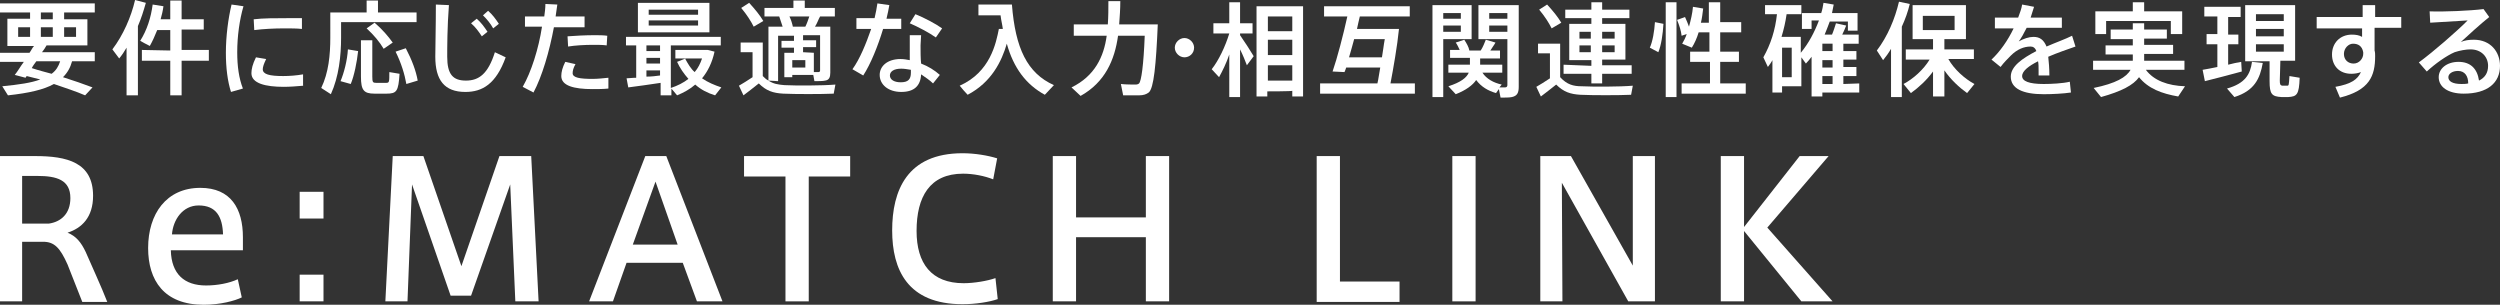 <?xml version="1.0" encoding="utf-8"?>
<!-- Generator: Adobe Illustrator 26.0.2, SVG Export Plug-In . SVG Version: 6.00 Build 0)  -->
<svg version="1.1" id="レイヤー_1" xmlns="http://www.w3.org/2000/svg" xmlns:xlink="http://www.w3.org/1999/xlink" x="0px"
	 y="0px" width="440.5px" height="53.7px" viewBox="0 0 440.5 53.7" style="enable-background:new 0 0 440.5 53.7;"
	 xml:space="preserve">
<rect x="0" y="0" width="440.5" height="53.7" fill="#333333" stroke="none"/>
<style type="text/css">
	.st0{fill:#FFFFFF;}
</style>
<path class="st0" d="M16.3,15.4L15,16.8c-1.6-0.7-3.5-1.3-5.5-2c-1.8,1-4.4,1.6-8.1,2l-1-1.6c3-0.3,5.1-0.6,6.7-1.2
	c-0.8-0.2-1.6-0.4-2.4-0.6l-0.2,0.3l-1.9-0.5c0.5-0.6,1-1.5,1.6-2.3H0V9.3h5.2C5.5,8.9,5.7,8.4,6,8.1H1.3V3.3h4V2.2H0V0.6h16.7v1.6
	h-5.4v1.2h4.1V8H8.2C8,8.4,7.7,8.8,7.4,9.2h9.3v1.6h-4c-0.3,1.1-0.8,2-1.6,2.8C13,14.2,14.7,14.8,16.3,15.4z M3.2,6.5h2.1V4.8H3.2
	V6.5z M9.1,13c0.8-0.6,1.2-1.3,1.5-2.2H6.4c-0.3,0.4-0.6,0.8-0.8,1.2C6.8,12.4,8,12.7,9.1,13z M9.3,3.3V2.2H7.2v1.2h2.1
	C9.3,3.4,9.3,3.3,9.3,3.3z M9.3,6.5V4.8H7.2v1.7H9.3z M13.4,6.5V4.8h-2.1v1.7H13.4z"/>
<path class="st0" d="M24.3,16.8h-2V8.4c-0.4,0.7-0.8,1.3-1.3,1.9l-1.2-1.6c1.9-2.5,3.3-5.7,4-8.7l1.9,0.5c-0.4,1.4-0.8,2.7-1.4,4.1
	V16.8z M30,8.9V5.3h-2.3c-0.4,1-0.8,1.9-1.3,2.8c-1.6-0.8-1.6-0.9-1.7-0.9c1.2-1.9,1.9-4.1,2.2-6.4l1.9,0.3
	c-0.1,0.8-0.3,1.6-0.5,2.3H30V0.1h2v3.3h3.9v1.8H32v3.6h4.8v1.9H32v6.1h-2v-6.1h-5V8.8L30,8.9L30,8.9z"/>
<path class="st0" d="M39.8,9.3c0-2.9,0.4-6,1-8.5l2.1,0.3c-0.7,2.4-1.1,5.3-1.1,8.1c0,2.5,0.3,4.6,1,6.4l-2.1,0.6
	C40.1,14.3,39.8,12,39.8,9.3L39.8,9.3z M53.5,15.1c-1.2,0.1-2.4,0.2-3.5,0.2c-3.2,0-5.7-0.6-5.7-2.4c0-0.7,0.2-1.6,0.8-2.8l1.8,0.3
	c-0.4,0.8-0.6,1.4-0.6,1.8c0,0.9,1.2,1.2,3.6,1.2c1.1,0,2.4-0.1,3.5-0.3v2C53.4,15.1,53.5,15.1,53.5,15.1z M50.6,3.2
	c0.9,0,1.8,0,2.6,0v1.9C52.3,5,51.2,5,50.1,5c-1.8,0-3.7,0.1-5.3,0.3l-0.1-1.9C46.3,3.2,48.6,3.2,50.6,3.2L50.6,3.2z"/>
<path class="st0" d="M60.1,2.2h4.5V0.1h2v2.1h6.8v1.7H60.1v2.7c0,3.3-0.4,6.9-1.8,10l-1.7-1.1c1.3-2.7,1.6-5.8,1.6-8.9V2.2h1H60.1z
	 M63.1,9c-0.2,1.9-0.7,4.4-1.3,5.8L60,14.3c0.6-1.4,1.2-3.7,1.3-5.6L63.1,9z M65.6,7.1v6.4c0,1,0.1,1.1,0.7,1.1c0.5,0,1.2,0,1.7,0
	c0.6,0,0.6-0.1,0.6-1.9l1.8,0.3c-0.2,3.1-0.5,3.5-2.3,3.5c-0.6,0-1.5,0-2.1,0c-1.9,0-2.4-0.6-2.4-3V7.1H65.6z M66,4
	c1.4,1.2,2.4,2.4,3.2,3.5l-1.6,1.1c-0.7-1.2-1.7-2.4-3-3.6L66,4z M71.5,8.5c1.1,2.1,1.8,4,2.1,5.7l-2,0.6c-0.3-1.7-0.9-3.7-1.9-5.7
	L71.5,8.5z"/>
<path class="st0" d="M79.1,0.9c-0.3,3.9-0.3,7.5-0.3,9.1c0,3.1,1,4.2,3.3,4.2s3.9-1.2,5.1-5l1.9,0.9c-1.7,4.7-4.1,6.1-7.1,6.1
	c-3.7,0-5.3-2.1-5.3-6.2c0-1.7,0.1-5.3,0.1-9.2L79.1,0.9L79.1,0.9z M84,3.3c0.8,0.7,1.3,1.4,1.9,2.3l-1,0.8
	c-0.6-0.9-1.1-1.6-1.9-2.3L84,3.3z M86,1.9c0.8,0.7,1.3,1.4,1.9,2.3l-1,0.8c-0.5-0.9-1.1-1.6-1.8-2.3L86,1.9z"/>
<path class="st0" d="M95.9,2.9c0.1-0.7,0.2-1.5,0.2-2.2l2.1,0.1c-0.1,0.7-0.2,1.4-0.3,2.1h5.1v1.9h-5.4c-0.8,4.3-2.1,8.7-3.6,11.5
	l-1.9-1c1.5-2.6,2.8-6.7,3.4-10.6h-3V2.9H95.9z M101.4,11.3c-0.4,0.7-0.5,1.2-0.5,1.6c0,0.8,1.3,1,3.5,1c0.9,0,1.8-0.1,2.8-0.2v1.9
	c-0.9,0.1-1.9,0.1-2.8,0.1c-3.3,0-5.5-0.6-5.5-2.3c0-0.7,0.2-1.5,0.7-2.5L101.4,11.3z M106.9,8c-0.7-0.1-1.5-0.1-2.4-0.1
	c-1.5,0-3.2,0.1-4.4,0.3L100,6.4c1.3-0.1,3.2-0.2,4.7-0.2c0.8,0,1.6,0,2.3,0.1L106.9,8L106.9,8z"/>
<path class="st0" d="M112.1,13.7V8h-1.8V6.5H127V8h-8.8v7.5c1.2-0.4,2.2-0.9,3.1-1.6c-0.8-0.9-1.5-1.9-2-3l1.5-0.6H119V8.8h5.2h0.3
	h0.2l1.2,0.3c-0.4,1.9-1.2,3.5-2.2,4.7c1,0.7,2.2,1.2,3.4,1.6l-1.1,1.4c-1.3-0.4-2.5-1-3.5-1.9c-0.9,0.8-2,1.4-3.2,1.9l-1-1.2v1.2
	h-1.9v-2.2c-1.9,0.3-4.2,0.6-5.7,0.8l-0.3-1.6C110.8,13.8,111.4,13.7,112.1,13.7z M125,0.5v5.2h-12.6V0.5H125z M116.3,9V8h-2.4v1
	H116.3z M116.3,11.2v-1h-2.4v1H116.3z M116.3,13.3v-0.9h-2.4v1.1C114.8,13.5,115.6,13.4,116.3,13.3z M114.3,2.6h8.7V1.7h-8.7
	C114.3,1.7,114.3,2.6,114.3,2.6z M114.3,4.5h8.7V3.6h-8.7C114.3,3.6,114.3,4.5,114.3,4.5z M122.4,12.7c0.6-0.7,1-1.5,1.3-2.4h-3
	C121.2,11.2,121.7,12.1,122.4,12.7z"/>
<path class="st0" d="M135.4,14.2V4.7h2.5c-0.2-0.6-0.4-1.2-0.6-1.8h-2.6V1.4h5.1V0.1h2v1.3h5.3v1.5h-2.6c-0.3,0.5-0.5,1.2-0.9,1.8
	h0.8h0.9h1v8.1c0,0.8-0.2,1.3-0.9,1.4c-0.4,0.1-1.2,0.1-1.9,0.1l-0.2-1.1h-3.7v0.4h-1.4V9.3h0.8h0.6h0.3V8.4h-2.2V7.2h2.2V6.3h-2.8
	v8L135.4,14.2c0.9,0.6,1.7,0.7,2.8,0.8c2,0.1,6.7,0.1,9-0.1l-0.3,1.6c-2.2,0.1-6.8,0.1-8.9,0c-1.8-0.1-3-0.5-4.3-1.8
	c-1,0.8-1.9,1.5-2.7,2.1l-0.8-1.7c0.7-0.4,1.5-0.9,2.4-1.5V9.2h-2.1V7.5h3.9v5.9C134.7,13.7,135,14,135.4,14.2z M132,0.5
	c1.1,1.2,1.9,2.2,2.5,3.2l-1.7,1c-0.5-1-1.2-2.1-2.2-3.3L132,0.5z M141.9,4.7c0.3-0.6,0.5-1.2,0.7-1.8h-3.5c0.3,0.6,0.5,1.3,0.6,1.8
	H141.9z M141.9,11.9v-1.3h-2.3v1.3H141.9z M143.4,9.3v3.4c0.3,0,0.7,0,0.8,0c0.2,0,0.3-0.1,0.3-0.3V6.2h-3v0.9h2.3v1.2h-2.3v0.9
	L143.4,9.3L143.4,9.3z"/>
<path class="st0" d="M154.1,3.2c0.2-0.9,0.4-1.8,0.5-2.6l2.1,0.3c-0.1,0.7-0.3,1.5-0.5,2.4h2.6v1.8h-3.2c-0.9,3-2.2,6.2-3.5,8.2
	l-1.9-1.1c1.3-1.8,2.4-4.5,3.3-7.1h-2.6V3.2H154.1z M162.3,6.2c0,0.5-0.1,1.2-0.1,1.8c0,1.1,0,2.3,0.1,3.2c1.3,0.5,2.4,1.2,3.3,2
	l-1.2,1.5c-0.6-0.6-1.4-1.1-2.1-1.6c-0.1,2-1.2,3.1-3.5,3.1s-3.8-1.3-3.8-3c0-1.5,1.3-2.8,3.7-2.8c0.5,0,1.1,0.1,1.6,0.2
	c0-0.8,0-1.8,0-2.6c0-0.6,0-1.3,0-1.8C160.3,6.2,162.3,6.2,162.3,6.2z M158.8,12.1c-1.3,0-2,0.5-2,1.2s0.7,1.2,1.9,1.2
	c1.3,0,1.8-0.5,1.8-1.7c0-0.1,0-0.3,0-0.5C159.9,12.2,159.3,12.1,158.8,12.1z M164.9,6.6c-1.1-0.8-3.2-1.9-4.6-2.5l1-1.6
	c1.5,0.6,3.6,1.7,4.7,2.5L164.9,6.6z"/>
<path class="st0" d="M176.7,5.1c-0.1-0.8-0.3-1.5-0.4-2.4h-3.9V0.8h5.9c0.6,7.7,2.7,12.1,7.4,14.2l-1.6,1.7c-3.3-1.8-5.5-4.7-6.7-9
	c-0.9,3.1-2.7,6.8-6.9,9c-0.5-0.5-0.9-1-1.4-1.6c5.4-2.4,6.4-7.5,6.9-10C176,5.1,176.7,5.1,176.7,5.1z"/>
<path class="st0" d="M203,4.3h1c-0.3,7.1-0.7,11.3-1.6,12c-0.4,0.3-0.9,0.5-1.7,0.5c-0.6,0-2,0-2.8,0l-0.4-2
	c0.8,0.1,2.1,0.1,2.6,0.1c0.3,0,0.5-0.1,0.6-0.2c0.4-0.4,0.8-3.2,1-8.4H197c-0.6,4.3-2.3,8.2-6.6,10.6l-1.6-1.5
	c4.1-2,5.7-5.4,6.2-9.1h-5.8v-2h6c0.1-1.4,0.1-2.8,0.1-4.1h2.1c0,1.4-0.1,2.7-0.2,4.1h4.6C201.8,4.3,203,4.3,203,4.3z"/>
<path class="st0" d="M208.7,10.1c-0.9,0-1.7-0.8-1.7-1.7s0.8-1.7,1.7-1.7s1.7,0.8,1.7,1.7C210.4,9.4,209.6,10.1,208.7,10.1
	L208.7,10.1z"/>
<path class="st0" d="M214.8,13.6l-1.3-1.4c1.2-1.5,2.4-4,3.1-6.3h-2.8V4.1h2.8V0.4h1.9v3.7h2.2v1.8h-2.2v0.3
	c0.9,1.3,1.8,2.7,2.4,3.7l-1.2,1.6c-0.3-0.8-0.7-1.8-1.2-2.8v8.4h-1.9V9.6C216.1,11.1,215.4,12.5,214.8,13.6z M223.3,16.1V17h-1.9
	V1.1h8.2V17h-1.9V16C227.7,16.1,223.3,16.1,223.3,16.1z M227.7,2.9h-4.3v2.6h4.3V2.9z M227.7,9.8V7h-4.3v2.7H227.7z M227.7,14.2
	v-2.7h-4.3v2.7H227.7z"/>
<path class="st0" d="M242.7,14.7c0.2-0.8,0.3-1.8,0.5-2.8h-6c-0.1,0.3-0.2,0.6-0.3,0.8l-2.1-0.1c0.8-2.3,1.9-6.5,2.6-9.7h-4.1V1.1
	h15.1v1.8h-8.8c-0.2,0.7-0.3,1.4-0.5,2.2h5.2h0.9h1.3c-0.3,3-1,7-1.5,9.6h4.3v1.8h-16.7v-1.8H242.7z M243.5,10.1
	c0.2-1.1,0.3-2.2,0.5-3.2h-5.4c-0.3,1.1-0.6,2.2-0.9,3.2H243.5z"/>
<path class="st0" d="M254.3,0.9h5v6h-5v10.2h-1.9V0.9h1.2H254.3z M257.4,3.3v-1h-3.1v1H257.4z M254.3,4.5v1.1h3.1V4.5H254.3z
	 M264.6,14.9l-0.4,0.5c0.4,0,0.9,0,1,0c0.3,0,0.4-0.2,0.4-0.4V6.9h-5.1v-6h5.1h1.1h0.9v14.4c0,1.1-0.3,1.6-1.2,1.8
	c-0.4,0.1-1.3,0.1-2,0.1l-0.3-1.5l-0.5,0.7c-1.4-0.4-2.6-1.1-3.5-2.3c-0.6,0.9-1.8,1.8-3.6,2.5l-1.3-1.4c2.2-0.7,3.2-1.5,3.6-2.4
	h-3.6v-1.4h3.8v-1.2h-3.5V8.8h1.7c-0.2-0.4-0.4-0.9-0.7-1.3L258,7c0.4,0.6,0.8,1.3,0.9,1.9h2c0.4-0.6,0.7-1.4,0.9-1.9l1.7,0.5
	c-0.2,0.4-0.6,0.9-0.9,1.4h1.7v1.4h-3.5v1.1h3.9v1.4h-3.5C261.9,13.9,263.2,14.6,264.6,14.9z M265.6,3.3v-1h-3.2v1H265.6z
	 M262.4,4.5v1.1h3.2V4.5H262.4z"/>
<path class="st0" d="M278.7,15.2c2,0.1,6.7,0.1,9-0.1l-0.3,1.6c-2.2,0.1-6.8,0.1-8.9,0c-1.8-0.1-3-0.5-4.3-1.8
	c-1,0.8-1.9,1.5-2.7,2.1l-0.8-1.7c0.7-0.4,1.5-0.9,2.4-1.5V9.4H271V7.7h3.9v5.9C276.1,14.9,277.2,15.2,278.7,15.2z M272.6,0.8
	c1.1,1.2,1.9,2.2,2.5,3.2l-1.7,1c-0.5-1-1.2-2.1-2.2-3.3L272.6,0.8z M280.4,11.6v-1h-3.9V4.2h3.9v-1h-4.6V1.7h4.6V0.4h1.9v1.3h4.8
	v1.5h-4.8v1h4.1v6.3h-4.1v1h5.2V13h-5.2v1.7h-1.9V13h-4.9v-1.6L280.4,11.6L280.4,11.6z M278.3,6.8h2V5.6h-2V6.8z M278.3,9.2h2V8h-2
	V9.2z M284.5,6.8V5.6h-2.2v1.2H284.5z M284.5,9.2V8h-2.2v1.2H284.5z"/>
<path class="st0" d="M293.1,4.2c-0.1,1.8-0.4,3.8-0.9,5l-1.5-0.8c0.5-1.1,0.8-2.9,0.9-4.5L293.1,4.2z M295.4,0.4v16.7h-1.9V0.4
	H295.4z M301.3,14.7v-3.8h-3.5V9.1h3.4V5.7h-1.9c-0.3,1-0.7,1.9-1.2,2.7l-1.7-0.7c0.3-0.5,0.6-1.1,0.8-1.7l-0.9,0.3
	c-0.1-0.9-0.4-1.8-0.8-2.8l1.4-0.5c0.3,0.6,0.5,1.2,0.7,1.7c0.3-1.1,0.6-2.3,0.7-3.5l1.8,0.3c-0.1,0.8-0.2,1.7-0.4,2.5h1.4V0.4h2
	v3.5h3.7v1.8h-3.7v3.4h3.3v1.8h-3.3v3.8h4.5v1.8h-11.3v-1.8H301.3z"/>
<path class="st0" d="M327.6,14.7v1.6h-6.5V17h-1.9v-7c-0.3,0.4-0.6,0.8-1,1.2l-0.8-1.1v5.1H314v1.1h-1.7v-5.7
	c-0.2,0.4-0.5,0.8-0.8,1.2l-0.8-1.7c1.3-2.3,2.1-4.8,2.4-7.6H311V0.9h6.4v1.6h-2.6c-0.2,1.4-0.5,2.7-0.9,4l0,0h3.4v2.8
	c1.4-1.7,2.4-3.6,3.2-5.7h-1.3v1.5h-1.7V2.3h3.4c0.2-0.6,0.3-1.2,0.4-1.8l1.8,0.3c-0.1,0.5-0.2,1-0.3,1.5h4.5v3.1h-1.7V3.8h-3.2
	c-0.3,0.8-0.6,1.6-0.9,2.3h1.3c0.3-0.7,0.5-1.4,0.7-2l1.8,0.4c-0.2,0.5-0.4,1-0.7,1.6h2.9v1.6h-2.7V9h2.3v1.5h-2.3v1.3h2.3v1.6h-2.3
	v1.4L327.6,14.7L327.6,14.7L327.6,14.7z M315.7,13.6V8.4H314v5.2H315.7z M322.9,9V7.7h-1.8V9H322.9z M322.9,11.9v-1.3h-1.8v1.3
	H322.9z M322.9,14.7v-1.3h-1.8v1.4h1.8V14.7z"/>
<path class="st0" d="M335.1,17.1h-1.9V8.6c-0.4,0.7-0.9,1.4-1.4,2l-1.1-1.7c1.9-2.5,3.2-5.6,3.9-8.6l1.9,0.4c-0.3,1.3-0.8,2.7-1.4,4
	V17.1z M347.9,14.8c-0.5,0.6-0.9,1.1-1.3,1.6c-1.4-1-2.9-2.4-4-4v4.6h-2v-4.4c-1.1,1.5-2.5,2.8-3.9,3.8l-1.3-1.6
	c1.7-0.9,3.5-2.5,4.6-4.3h-4.2V8.7h4.8V6.9H337v-6h9.4v6h-3.8v1.8h5.2v1.7h-4.5C344.3,12.2,346.2,13.9,347.9,14.8z M338.8,5.3h5.6
	V2.8h-5.6V5.3z"/>
<path class="st0" d="M365.7,8.2c-1.4,0.5-3.2,1.1-4.8,1.8c0.1,0.9,0.2,2,0.2,3.3h-1.9c0-0.3,0-0.6,0-0.9c0-0.6,0-1.2-0.1-1.6
	c-1.6,0.8-2.8,1.7-2.8,2.6c0,0.9,1.2,1.4,3.8,1.4c1.3,0,3.4-0.1,4.6-0.4l0.2,1.9c-1.3,0.2-3.3,0.3-4.8,0.3c-3.7,0-5.8-1-5.8-3.1
	c0-1.8,2-3.2,4.5-4.5c-0.2-0.6-0.6-0.8-1-0.8c-1.2,0-2.4,0.5-3.5,1.6c-0.4,0.4-1.3,1.3-1.8,2l-1.6-1.3c1.5-1.4,2.9-3.4,3.9-5.5h-3.3
	V3.1h4.1c0.3-0.8,0.6-1.6,0.7-2.3l2.1,0.4c-0.2,0.6-0.4,1.3-0.6,1.9h5.5v1.8h-6.2c-0.5,1-1,1.9-1.4,2.4c0.9-0.5,1.8-0.8,2.6-0.8
	c1.1,0,1.8,0.5,2.3,1.7c1.6-0.7,3.3-1.3,4.5-1.9L365.7,8.2z"/>
<path class="st0" d="M385,15.2l-1.2,1.8c-2.9-0.5-5.3-1.4-6.9-3.4c-1,1.4-3.1,2.5-6.7,3.5l-1.3-1.6c3.9-0.8,5.8-1.9,6.5-3.2h-6.6
	v-1.6h7v-0.1V9.6H371V8h4.8V6.9h-3.9V5.2h3.9V4.1h2v1.1h4v1.6h-4v1.1h5.1v1.6h-5.1v1.2l0,0h7.1v1.6h-6.8
	C379.5,14.2,382,15.1,385,15.2z M375.8,2V0.4h2V2h6.7v4h-2V3.7h-11.4V6h-1.9V2C369.2,2,375.8,2,375.8,2z"/>
<path class="st0" d="M390.7,11.8v-4h-1.9V6h1.9V2.9h-2.3V1.2h6.4V3h-2.2v3.1h1.8v1.7h-1.8v3.6c0.8-0.2,1.6-0.4,2.3-0.5l0.1,1.7
	c-1.9,0.5-4.8,1.3-6.5,1.7l-0.4-2C388.8,12.2,389.7,12,390.7,11.8z M398.7,11.1c-0.5,2.8-1.5,4.9-5,6l-1.3-1.5
	c3.2-0.9,4.1-2.5,4.4-4.7L398.7,11.1z M401.7,14.2c0,0.7,0.1,0.8,0.4,0.9c0.2,0,0.6,0,0.9,0s0.3-0.1,0.4-1.7l1.8,0.3
	c-0.1,3-0.5,3.3-2,3.4c-0.4,0-0.9,0-1.2,0c-1.7-0.1-2.1-0.5-2.1-2.8v-3.5h-4.3V0.9h8.8v9.8h-2.6L401.7,14.2L401.7,14.2z M397.5,3.7
	h4.9V2.5h-4.9V3.7z M397.5,6.4h4.9V5.1h-4.9V6.4z M397.5,9.1h4.9V7.8h-4.9V9.1z"/>
<path class="st0" d="M416.3,3c0-0.8,0-1.5,0-2.1h2.2V3h4.6v1.9h-4.7v4c0.1,0.3,0.1,0.7,0.1,1c0,3.5-1,6-6.2,7.3l-0.8-1.9
	c2.8-0.5,3.9-1.3,4.5-2.6c-0.5,0.2-1.1,0.3-1.7,0.3c-2.1,0-3.4-1.4-3.4-3.4s1.4-3.5,3.5-3.5c0.7,0,1.3,0.1,1.8,0.4c0-0.5,0-1,0-1.5
	h-8v-2C408.2,3,416.3,3,416.3,3z M414.6,7.7c-0.8,0-1.6,0.8-1.6,1.8c0,1.1,0.8,1.7,1.7,1.7c1,0,1.7-0.9,1.7-1.7V9.2
	C416.2,8.1,415.5,7.7,414.6,7.7z"/>
<path class="st0" d="M437.6,1.6l1,1.4c-1.5,1.2-3.7,3.2-5,4.4c0.7-0.3,1.4-0.4,2.3-0.4c2.9,0,4.6,2.1,4.6,4.6c0,3-2.2,4.9-6.4,4.9
	c-2.8,0-4.4-1.2-4.4-2.9c0-1.5,1.4-2.7,3.5-2.7s3.3,1.2,3.6,3.3c1-0.5,1.6-1.3,1.6-2.6c0-1.6-1.2-2.9-3.1-2.9
	c-0.8,0-1.9,0.2-2.8,0.5c-1.4,0.6-3.4,2-4.9,3.4l-1.4-1.6c2.7-2,6.6-5.4,8.6-7.4c-1.6,0.1-4.7,0.3-6.6,0.4l-0.1-2
	C430.6,2.1,435.2,1.9,437.6,1.6z M433.1,12.5c-1,0-1.7,0.5-1.7,1.1c0,0.7,0.7,1.2,2.3,1.2c0.4,0,0.8,0,1.2-0.1
	C434.9,13.4,434.3,12.5,433.1,12.5z"/>
<g>
	<path class="st0" d="M11.9,46.6c-1.3-2.9-2.3-4-4.3-4H3.9v10.5H0V27.5h6.2c5.6,0,10.2,1.1,10.2,7c0,3.8-2,5.7-4.5,6.5
		c1.5,0.6,2.4,1.7,3.2,3.4c0.9,2.1,2.8,6.2,3.8,8.8h-4.4C13.8,51.4,12.7,48.6,11.9,46.6z M12.4,34.9c0-3.2-2.4-3.9-5.8-3.9H3.9v8.4
		h4.7C10.7,39.1,12.4,37.7,12.4,34.9z"/>
	<path class="st0" d="M36.3,50.3c2,0,4.1-0.4,5.6-1.1l0.7,3.2c-1.2,0.6-3.8,1.3-6.7,1.3c-7,0-9.8-4.3-9.8-10c0-6,3.2-10.6,9.2-10.6
		c5.4,0,7.5,3.7,7.5,8.7v2.3H30.1C30.2,48.3,32.5,50.3,36.3,50.3L36.3,50.3z M35,36.2c-2.8,0-4.5,2.5-4.7,5.1h9
		C39.2,38.2,38.1,36.2,35,36.2L35,36.2z"/>
	<path class="st0" d="M57,38.5h-4.2v-4.7H57V38.5z M57,53.1h-4.2v-4.7H57V53.1z"/>
	<path class="st0" d="M83,52.1h-3.6l-6.8-19.6l-0.8,20.6h-3.9l1.3-25.6h5.4l6.7,19.4L88,27.5h5.6l1.3,25.6h-4.1l-0.9-20.6L83,52.1z"
		/>
	<path class="st0" d="M113.7,27.5h3.7l9.9,25.6h-4.5l-2.5-6.8h-9.9l-2.4,6.8h-4.2L113.7,27.5z M119.4,43.1L115.5,32l-4,11.1H119.4z"
		/>
	<path class="st0" d="M138.4,53.1v-22h-7.3v-3.6h18.7v3.6h-7.3v22H138.4z"/>
	<path class="st0" d="M157.2,40.6c0-7,2.6-13.6,12.4-13.6c2.2,0,4.5,0.4,6.1,0.9l-0.7,3.7c-1.5-0.6-3.5-1-5.3-1
		c-5.9,0-8.2,4.1-8.2,10.1c0,5.7,2.6,9.2,8.3,9.2c1.8,0,4.2-0.4,5.6-0.9l0.4,3.7c-1.4,0.5-3.9,0.9-6.2,0.9
		C159.9,53.6,157.2,47.5,157.2,40.6L157.2,40.6z"/>
	<path class="st0" d="M189.6,53.1h-4.1V27.5h4.1v10.8h12.3V27.5h4.1v25.6h-4.1V41.8h-12.3V53.1z"/>
	<path class="st0" d="M236.1,49.6h10.5v3.6H232V27.5h4.1V49.6z"/>
	<path class="st0" d="M260,53.1h-4.1V27.5h4.1V53.1z"/>
	<path class="st0" d="M275.3,53.1h-3.9V27.5h5.4l10.9,19.3V27.5h3.9v25.6h-4.7l-11.7-20.9L275.3,53.1L275.3,53.1z"/>
	<path class="st0" d="M322.9,53.1h-5.5l-10.1-12.4v12.4h-4.1V27.5h4.1V40l9.8-12.5h5.1l-10.8,12.6L322.9,53.1z"/>
</g>
</svg>
